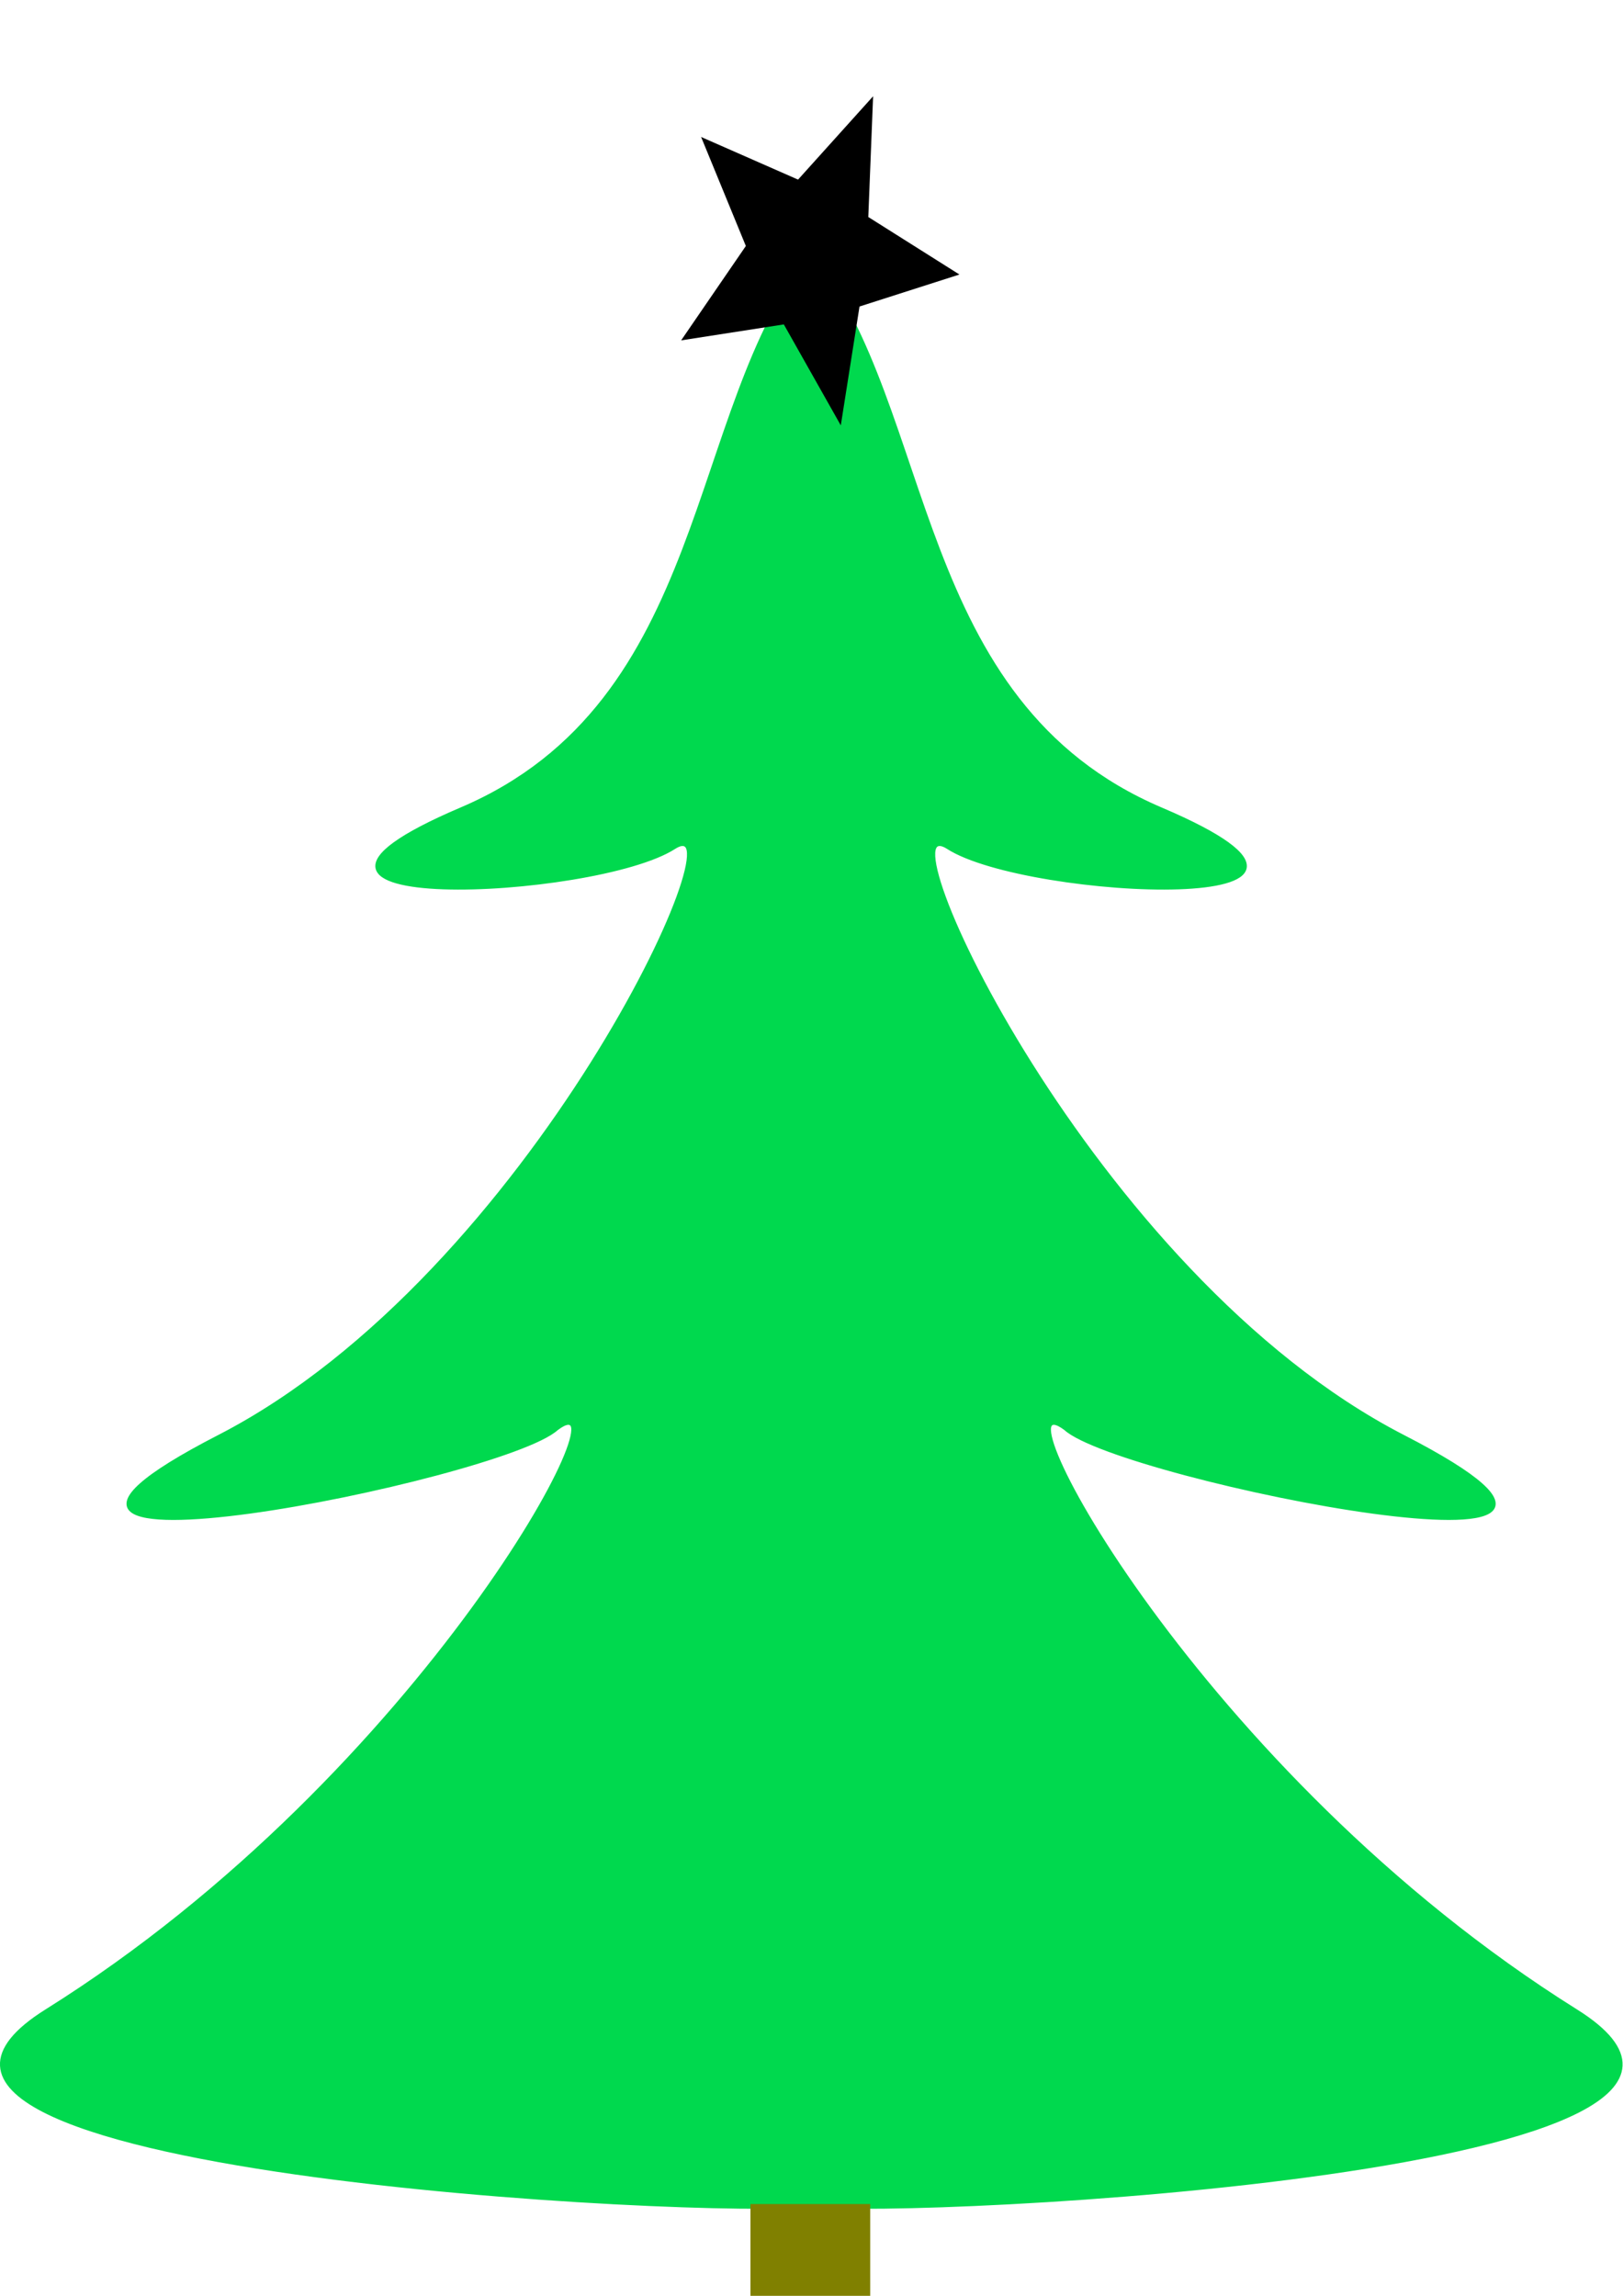 <?xml version="1.0" encoding="UTF-8" standalone="no"?>
<!-- Created with Inkscape (http://www.inkscape.org/) -->
<?xml-stylesheet type="text/css" href="/resources/svg.css" ?>
<svg
   xmlns:dc="http://purl.org/dc/elements/1.1/"
   xmlns:cc="http://creativecommons.org/ns#"
   xmlns:rdf="http://www.w3.org/1999/02/22-rdf-syntax-ns#"
   xmlns:svg="http://www.w3.org/2000/svg"
   xmlns="http://www.w3.org/2000/svg"
   xmlns:xlink="http://www.w3.org/1999/xlink"
   xmlns:sodipodi="http://sodipodi.sourceforge.net/DTD/sodipodi-0.dtd"
   xmlns:inkscape="http://www.inkscape.org/namespaces/inkscape"
   
   viewBox="0 0 210 297"
   version="1.1"
   id="svg8"
   inkscape:version="0.92.4 (5da689c313, 2019-01-14)"
   sodipodi:docname="odsmals_granar.svg">
  
  <sodipodi:namedview
     id="base"
     pagecolor="#ffffff"
     bordercolor="#666666"
     borderopacity="1.0"
     inkscape:pageopacity="0.0"
     inkscape:pageshadow="2"
     inkscape:zoom="0.5"
     inkscape:cx="95.565661"
     inkscape:cy="439.63422"
     inkscape:document-units="mm"
     inkscape:current-layer="layer1"
     showgrid="false"
     inkscape:snap-nodes="true"
     inkscape:snap-bbox="true"
     inkscape:snap-others="true"
     inkscape:window-width="1278"
     inkscape:window-height="1368"
     inkscape:window-x="1273"
     inkscape:window-y="0"
     inkscape:window-maximized="0" />
  <g
     inkscape:label="Layer 1"
     inkscape:groupmode="layer"
     id="layer1">
    <g
       id="g6236"
       transform="matrix(1.161,0,0,1.354,-7.69,-14.985)">
      <path class="tree" 
         sodipodi:nodetypes="ssscscscssscs"
         inkscape:connector-curvature="0"
         id="path3715-3"
         d="m 57.997,88.366 c -28.072,10.254 14.909,8.565 23.787,3.678 8.018,-4.414 -15.769,40.826 -50.781,56.273 -35.012,15.448 31.538,4.046 37.685,-0.736 8.553,-5.517 -14.669,32.941 -56.912,55.607 -28.576,15.333 74.164,19.763 85.346,18.579 11.182,1.184 113.748,-3.246 85.172,-18.579 -42.242,-22.666 -65.498,-61.124 -56.945,-55.607 6.147,4.781 72.697,16.183 37.685,0.736 -35.012,-15.448 -58.799,-60.687 -50.781,-56.273 8.878,4.887 51.859,6.576 23.787,-3.678 C 108.103,78.162 110.883,50.258 97.019,35.403 83.155,50.258 85.934,78.162 57.997,88.366 Z"
         style="fill:#00d94e;fill-opacity:1;stroke:#00d94e;stroke-width:0.31;stroke-linecap:butt;stroke-linejoin:miter;stroke-miterlimit:4;stroke-dasharray:none;stroke-opacity:1" />
      <rect class="foot"
         y="221.804"
         x="90.414"
         height="8.519"
         width="13.037"
         id="rect6229"
         style="fill:#808000;fill-opacity:1;stroke:#808000;stroke-width:0.31;stroke-miterlimit:4;stroke-dasharray:none;stroke-opacity:1" />
      
      <path class="star"
         d="m 103.393,31.802 10.157,5.494 -11.136,3.056 -2.087,11.357 -6.348,-9.646 -11.446,1.525 7.213,-9.018 -4.987,-10.415 10.805,4.073 8.364,-7.962 z"
         inkscape:randomized="0"
         inkscape:rounded="0"
         inkscape:flatsided="false"
         sodipodi:arg2="0.11401294"
         sodipodi:arg1="-0.51430559"
         sodipodi:r2="16.638449"
         sodipodi:r1="7.3209176"
         sodipodi:cy="35.403099"
         sodipodi:cx="97.018837"
         sodipodi:sides="5"
         id="path6231"
         
         sodipodi:type="star" />
               
    </g>
  </g>
</svg>
